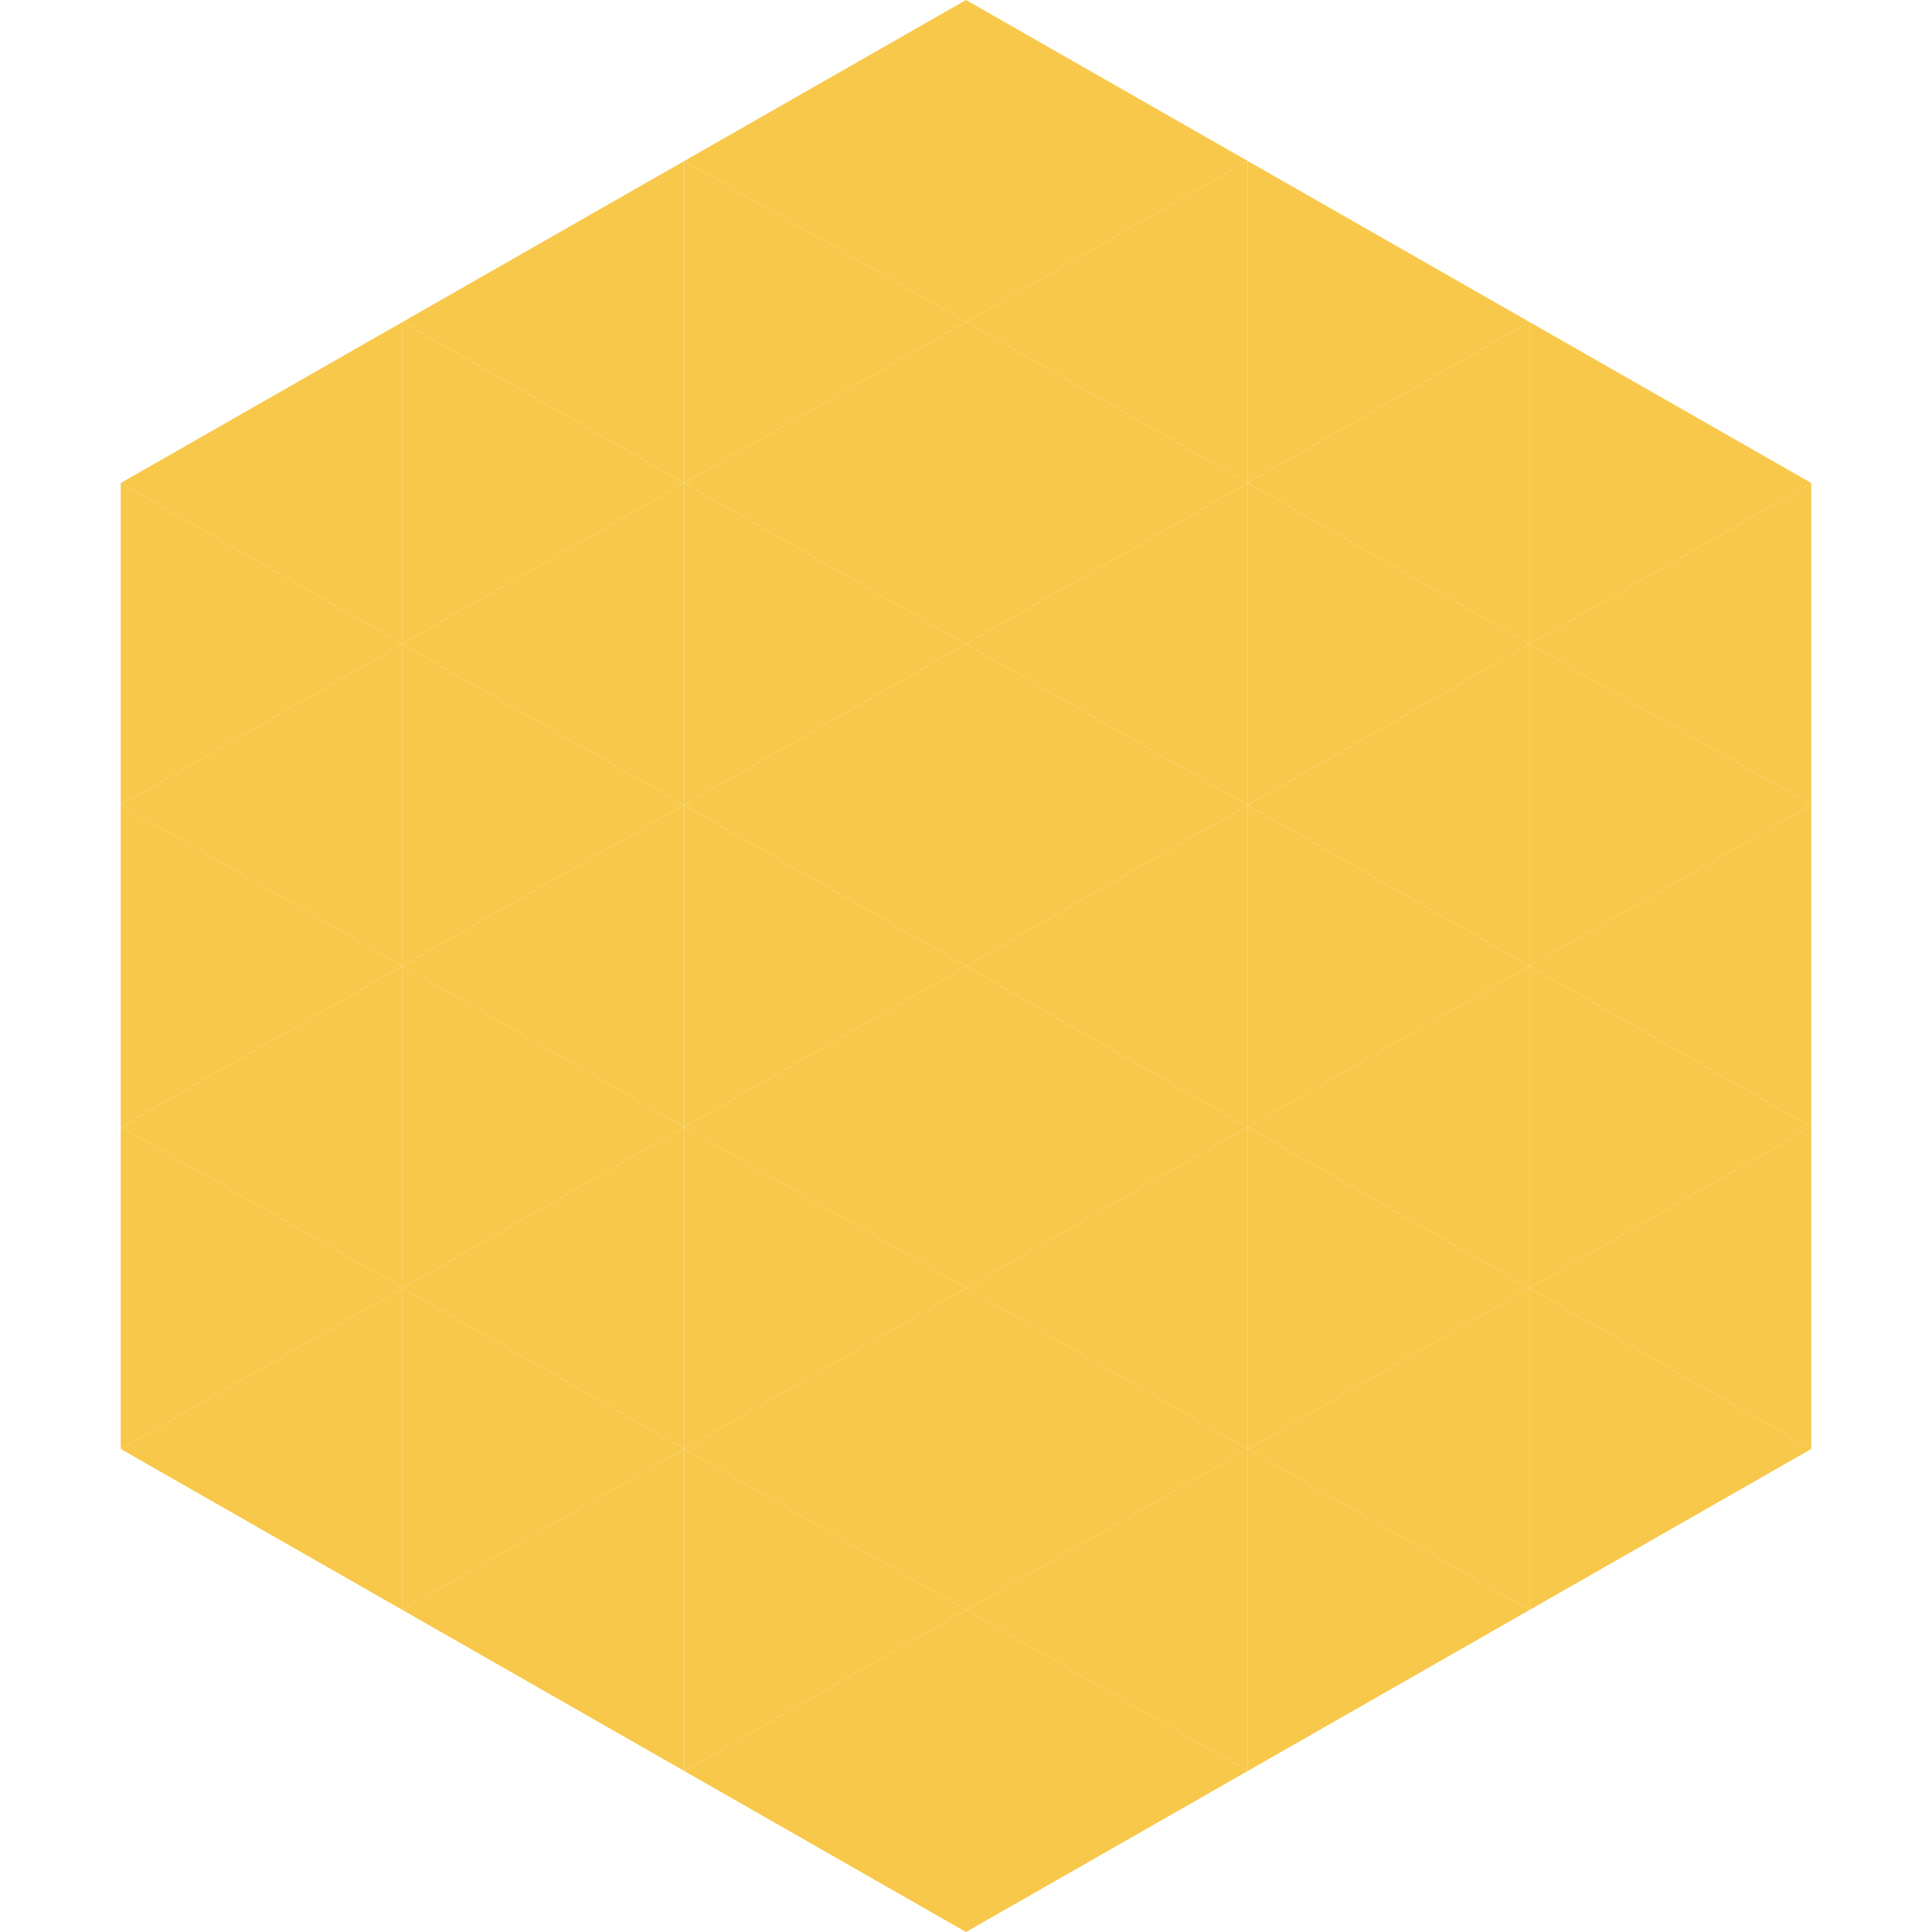 <?xml version="1.0"?>
<!-- Generated by SVGo -->
<svg width="240" height="240"
     xmlns="http://www.w3.org/2000/svg"
     xmlns:xlink="http://www.w3.org/1999/xlink">
<polygon points="50,40 15,60 50,80" style="fill:rgb(248,200,74)" />
<polygon points="190,40 225,60 190,80" style="fill:rgb(248,200,74)" />
<polygon points="15,60 50,80 15,100" style="fill:rgb(248,200,74)" />
<polygon points="225,60 190,80 225,100" style="fill:rgb(248,200,74)" />
<polygon points="50,80 15,100 50,120" style="fill:rgb(248,200,74)" />
<polygon points="190,80 225,100 190,120" style="fill:rgb(248,200,74)" />
<polygon points="15,100 50,120 15,140" style="fill:rgb(248,200,74)" />
<polygon points="225,100 190,120 225,140" style="fill:rgb(248,200,74)" />
<polygon points="50,120 15,140 50,160" style="fill:rgb(248,200,74)" />
<polygon points="190,120 225,140 190,160" style="fill:rgb(248,200,74)" />
<polygon points="15,140 50,160 15,180" style="fill:rgb(248,200,74)" />
<polygon points="225,140 190,160 225,180" style="fill:rgb(248,200,74)" />
<polygon points="50,160 15,180 50,200" style="fill:rgb(248,200,74)" />
<polygon points="190,160 225,180 190,200" style="fill:rgb(248,200,74)" />
<polygon points="15,180 50,200 15,220" style="fill:rgb(255,255,255); fill-opacity:0" />
<polygon points="225,180 190,200 225,220" style="fill:rgb(255,255,255); fill-opacity:0" />
<polygon points="50,0 85,20 50,40" style="fill:rgb(255,255,255); fill-opacity:0" />
<polygon points="190,0 155,20 190,40" style="fill:rgb(255,255,255); fill-opacity:0" />
<polygon points="85,20 50,40 85,60" style="fill:rgb(248,200,74)" />
<polygon points="155,20 190,40 155,60" style="fill:rgb(248,200,74)" />
<polygon points="50,40 85,60 50,80" style="fill:rgb(248,200,74)" />
<polygon points="190,40 155,60 190,80" style="fill:rgb(248,200,74)" />
<polygon points="85,60 50,80 85,100" style="fill:rgb(248,200,74)" />
<polygon points="155,60 190,80 155,100" style="fill:rgb(248,200,74)" />
<polygon points="50,80 85,100 50,120" style="fill:rgb(248,200,74)" />
<polygon points="190,80 155,100 190,120" style="fill:rgb(248,200,74)" />
<polygon points="85,100 50,120 85,140" style="fill:rgb(248,200,74)" />
<polygon points="155,100 190,120 155,140" style="fill:rgb(248,200,74)" />
<polygon points="50,120 85,140 50,160" style="fill:rgb(248,200,74)" />
<polygon points="190,120 155,140 190,160" style="fill:rgb(248,200,74)" />
<polygon points="85,140 50,160 85,180" style="fill:rgb(248,200,74)" />
<polygon points="155,140 190,160 155,180" style="fill:rgb(248,200,74)" />
<polygon points="50,160 85,180 50,200" style="fill:rgb(248,200,74)" />
<polygon points="190,160 155,180 190,200" style="fill:rgb(248,200,74)" />
<polygon points="85,180 50,200 85,220" style="fill:rgb(248,200,74)" />
<polygon points="155,180 190,200 155,220" style="fill:rgb(248,200,74)" />
<polygon points="120,0 85,20 120,40" style="fill:rgb(248,200,74)" />
<polygon points="120,0 155,20 120,40" style="fill:rgb(248,200,74)" />
<polygon points="85,20 120,40 85,60" style="fill:rgb(248,200,74)" />
<polygon points="155,20 120,40 155,60" style="fill:rgb(248,200,74)" />
<polygon points="120,40 85,60 120,80" style="fill:rgb(248,200,74)" />
<polygon points="120,40 155,60 120,80" style="fill:rgb(248,200,74)" />
<polygon points="85,60 120,80 85,100" style="fill:rgb(248,200,74)" />
<polygon points="155,60 120,80 155,100" style="fill:rgb(248,200,74)" />
<polygon points="120,80 85,100 120,120" style="fill:rgb(248,200,74)" />
<polygon points="120,80 155,100 120,120" style="fill:rgb(248,200,74)" />
<polygon points="85,100 120,120 85,140" style="fill:rgb(248,200,74)" />
<polygon points="155,100 120,120 155,140" style="fill:rgb(248,200,74)" />
<polygon points="120,120 85,140 120,160" style="fill:rgb(248,200,74)" />
<polygon points="120,120 155,140 120,160" style="fill:rgb(248,200,74)" />
<polygon points="85,140 120,160 85,180" style="fill:rgb(248,200,74)" />
<polygon points="155,140 120,160 155,180" style="fill:rgb(248,200,74)" />
<polygon points="120,160 85,180 120,200" style="fill:rgb(248,200,74)" />
<polygon points="120,160 155,180 120,200" style="fill:rgb(248,200,74)" />
<polygon points="85,180 120,200 85,220" style="fill:rgb(248,200,74)" />
<polygon points="155,180 120,200 155,220" style="fill:rgb(248,200,74)" />
<polygon points="120,200 85,220 120,240" style="fill:rgb(248,200,74)" />
<polygon points="120,200 155,220 120,240" style="fill:rgb(248,200,74)" />
<polygon points="85,220 120,240 85,260" style="fill:rgb(255,255,255); fill-opacity:0" />
<polygon points="155,220 120,240 155,260" style="fill:rgb(255,255,255); fill-opacity:0" />
</svg>
